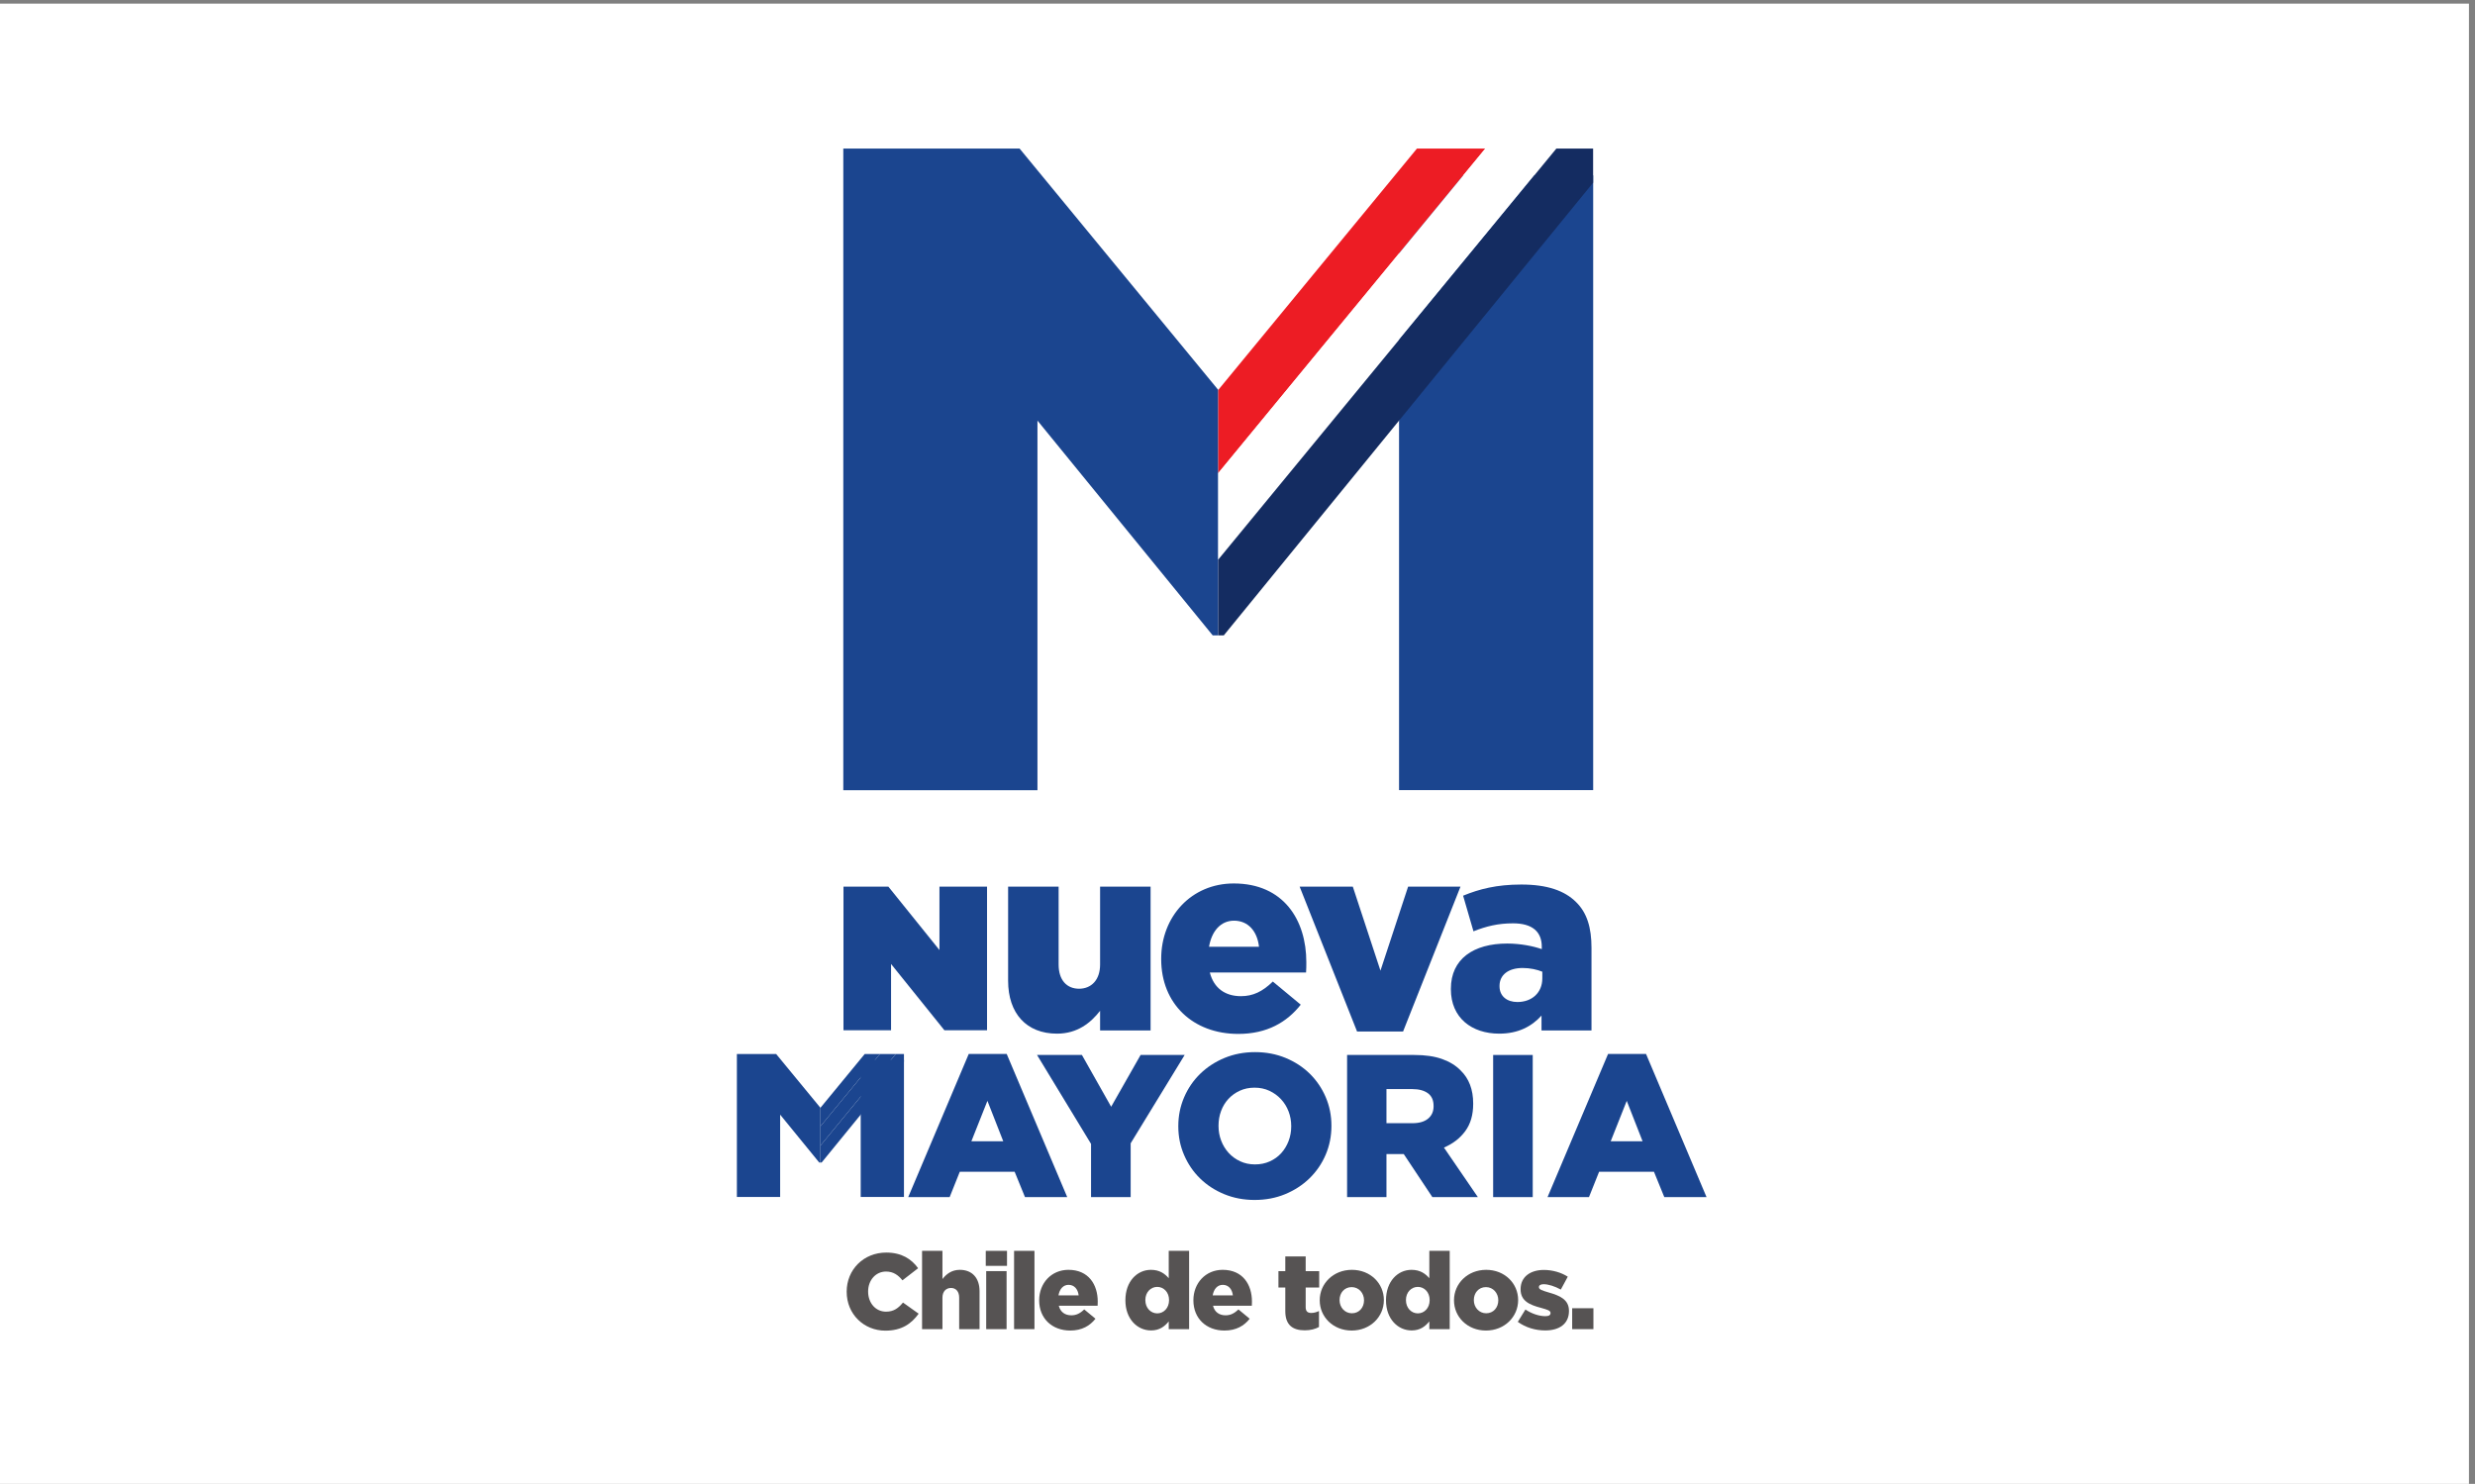<?xml version="1.0" encoding="UTF-8" standalone="no"?>
<!-- Created with Inkscape (http://www.inkscape.org/) -->

<svg
   xmlns:dc="http://purl.org/dc/elements/1.1/"
   xmlns:cc="http://creativecommons.org/ns#"
   xmlns:rdf="http://www.w3.org/1999/02/22-rdf-syntax-ns#"
   xmlns:svg="http://www.w3.org/2000/svg"
   xmlns="http://www.w3.org/2000/svg"
   version="1.1"
   width="900"
   height="539.593"
   id="svg2"
   xml:space="preserve"><rect width="100%" height="100%" fill="#808080" stroke="none"/><defs
     id="defs6"><clipPath
       id="clipPath20"><path
         d="m 0,2551.181 4251.968,0 L 4251.968,0 0,0 0,2551.181 z"
         id="path22" /></clipPath></defs><g
     transform="matrix(1.25,0,0,-1.25,-1787.681,2320.875)"
     id="g10"><g
       id="g3456"><g
         transform="matrix(0.169,0,0,0.169,1430.145,1424.497)"
         id="g3255"><g
           transform="translate(0,2551.181)"
           id="g12"><path
             d="m 0,0 0,-2548.057 4249.965,0 L 4249.966,0 0,0 z"
             id="path14"
             style="fill:#ffffff;fill-opacity:1;fill-rule:nonzero;stroke:none" /></g><g
           clip-path="url(#clipPath20)"
           id="g18"><g
             transform="translate(1457.43,333.72)"
             id="g24"><path
               d="m 0,0 0,0.368 c 0,37.661 28.985,67.206 68.125,67.206 26.406,0 43.39,-11.08 54.839,-26.954 L 96.009,19.753 C 88.624,28.987 80.131,34.891 67.757,34.891 49.665,34.891 36.923,19.574 36.923,0.734 l 0,-0.366 c 0,-19.386 12.742,-34.53 30.834,-34.53 13.481,0 21.412,6.287 29.173,15.695 l 26.954,-19.196 C 111.698,-54.468 95.267,-66.84 66.651,-66.84 29.726,-66.84 0,-38.594 0,0"
               id="path26"
               style="fill:#565353;fill-opacity:1;fill-rule:nonzero;stroke:none" /></g><g
             transform="translate(1587.204,404.248)"
             id="g28"><path
               d="m 0,0 35.08,0 0,-48.562 c 6.457,8.309 15.696,15.884 29.908,15.884 21.237,0 33.97,-14.03 33.97,-36.747 l 0,-65.354 -35.074,0 0,54.095 c 0,10.89 -5.726,16.798 -14.031,16.798 -8.496,0 -14.773,-5.908 -14.773,-16.798 l 0,-54.095 -35.08,0 L 0,0 z"
               id="path30"
               style="fill:#565353;fill-opacity:1;fill-rule:nonzero;stroke:none" /></g><path
             d="m 1697.6,369.356 35.081,0 0,-99.893 -35.081,0 0,99.893 z m -0.744,34.892 36.561,0 0,-25.846 -36.561,0 0,25.846 z"
             id="path32"
             style="fill:#565353;fill-opacity:1;fill-rule:nonzero;stroke:none" /><path
             d="m 1745.596,404.248 35.086,0 0,-134.779 -35.086,0 0,134.779 z"
             id="path34"
             style="fill:#565353;fill-opacity:1;fill-rule:nonzero;stroke:none" /><g
             transform="translate(1856.734,327.622)"
             id="g36"><path
               d="m 0,0 c -1.294,11.079 -7.757,18.102 -17.356,18.102 -9.23,0 -15.506,-7.204 -17.356,-18.102 L 0,0 z m -67.943,-8.676 0,0.37 c 0,29.172 20.865,52.254 50.405,52.254 34.518,0 50.401,-25.296 50.401,-54.649 0,-2.219 0,-4.806 -0.19,-7.208 l -66.838,0 c 2.775,-10.892 10.71,-16.433 21.613,-16.433 8.305,0 14.951,3.141 22.149,10.156 l 19.387,-16.057 c -9.599,-12.186 -23.453,-20.312 -43.386,-20.312 -31.386,0 -53.541,20.858 -53.541,51.879"
               id="path38"
               style="fill:#565353;fill-opacity:1;fill-rule:nonzero;stroke:none" /></g><g
             transform="translate(2012.356,319.316)"
             id="g40"><path
               d="m 0,0 0,0.368 c 0,13.114 -9.049,22.524 -20.31,22.524 -11.262,0 -20.492,-9.227 -20.492,-22.524 l 0,-0.368 c 0,-13.294 9.23,-22.708 20.492,-22.708 C -9.049,-22.708 0,-13.294 0,0 m -75.143,-0.37 0,0.37 c 0,32.495 20.31,52.247 43.941,52.247 15.141,0 24.002,-6.833 30.647,-14.4 l 0,47.085 35.08,0 0,-134.785 -35.08,0 0,13.299 c -6.825,-8.313 -15.506,-15.514 -30.466,-15.514 -23.633,0 -44.122,19.761 -44.122,51.698"
               id="path42"
               style="fill:#565353;fill-opacity:1;fill-rule:nonzero;stroke:none" /></g><g
             transform="translate(2122.196,327.622)"
             id="g44"><path
               d="M 0,0 C -1.292,11.079 -7.756,18.102 -17.355,18.102 -26.587,18.102 -32.862,10.898 -34.71,0 L 0,0 z m -67.944,-8.676 0,0.37 c 0,29.172 20.86,52.254 50.408,52.254 34.517,0 50.4,-25.296 50.4,-54.649 0,-2.219 0,-4.806 -0.19,-7.208 l -66.839,0 c 2.775,-10.892 10.713,-16.433 21.615,-16.433 8.305,0 14.948,3.141 22.15,10.156 L 28.985,-40.243 C 19.387,-52.429 5.537,-60.555 -14.4,-60.555 c -31.387,0 -53.544,20.858 -53.544,51.879"
               id="path46"
               style="fill:#565353;fill-opacity:1;fill-rule:nonzero;stroke:none" /></g><g
             transform="translate(2212.456,300.487)"
             id="g48"><path
               d="m 0,0 0,40.611 -11.812,0 0,28.254 11.812,0 0,25.293 35.08,0 0,-25.293 23.263,0 0,-28.254 -23.263,0 0,-33.783 c 0,-7.017 3.141,-9.969 9.605,-9.969 4.616,0 9.042,1.295 13.291,3.321 l 0,-27.506 C 51.691,-30.832 43.394,-33.047 33.604,-33.047 12.551,-33.047 0,-23.821 0,0"
               id="path50"
               style="fill:#565353;fill-opacity:1;fill-rule:nonzero;stroke:none" /></g><g
             transform="translate(2347.964,318.946)"
             id="g52"><path
               d="m 0,0 0,0.37 c 0,12.185 -8.86,22.523 -21.232,22.523 -12.745,0 -20.862,-10.151 -20.862,-22.155 l 0,-0.368 c 0,-12.179 8.863,-22.524 21.229,-22.524 C -8.128,-22.154 0,-11.999 0,0 m -76.25,0 0,0.37 c 0,28.437 23.264,52.247 55.385,52.247 31.945,0 55.02,-23.441 55.02,-51.879 l 0,-0.368 c 0,-28.431 -23.261,-52.249 -55.387,-52.249 -31.942,0 -55.018,23.445 -55.018,51.879"
               id="path54"
               style="fill:#565353;fill-opacity:1;fill-rule:nonzero;stroke:none" /></g><g
             transform="translate(2460.948,319.316)"
             id="g56"><path
               d="m 0,0 0,0.368 c 0,13.114 -9.053,22.524 -20.31,22.524 -11.266,0 -20.5,-9.227 -20.5,-22.524 l 0,-0.368 c 0,-13.294 9.234,-22.708 20.5,-22.708 C -9.053,-22.708 0,-13.294 0,0 m -75.146,-0.37 0,0.37 c 0,32.495 20.311,52.247 43.942,52.247 15.138,0 24.001,-6.833 30.646,-14.4 l 0,47.085 35.08,0 0,-134.785 -35.08,0 0,13.299 c -6.824,-8.313 -15.508,-15.514 -30.461,-15.514 -23.638,0 -44.127,19.761 -44.127,51.698"
               id="path58"
               style="fill:#565353;fill-opacity:1;fill-rule:nonzero;stroke:none" /></g><g
             transform="translate(2579.091,318.946)"
             id="g60"><path
               d="m 0,0 0,0.37 c 0,12.185 -8.862,22.523 -21.231,22.523 -12.745,0 -20.863,-10.151 -20.863,-22.155 l 0,-0.368 c 0,-12.179 8.864,-22.524 21.233,-22.524 C -8.124,-22.154 0,-11.999 0,0 m -76.249,0 0,0.37 c 0,28.437 23.266,52.247 55.388,52.247 31.941,0 55.017,-23.441 55.017,-51.879 l 0,-0.368 c 0,-28.431 -23.263,-52.249 -55.387,-52.249 -31.943,0 -55.018,23.445 -55.018,51.879"
               id="path62"
               style="fill:#565353;fill-opacity:1;fill-rule:nonzero;stroke:none" /></g><g
             transform="translate(2612.675,282.019)"
             id="g64"><path
               d="M 0,0 13.117,21.234 C 24.559,13.67 37.109,9.787 47.452,9.787 c 6.087,0 8.863,1.844 8.863,5.36 l 0,0.369 c 0,3.879 -5.537,5.539 -16.061,8.494 C 20.497,29.172 4.807,35.826 4.807,55.947 l 0,0.367 c 0,21.236 16.983,33.049 40.064,33.049 14.585,0 29.723,-4.243 41.162,-11.633 L 74.039,55.58 c -10.344,5.718 -21.604,9.229 -29.54,9.229 -5.353,0 -8.123,-2.035 -8.123,-4.803 l 0,-0.363 c 0,-3.885 5.727,-5.724 16.248,-8.868 19.753,-5.541 35.447,-12.368 35.447,-31.757 l 0,-0.364 C 88.071,-3.322 71.643,-14.771 47.264,-14.771 30.467,-14.771 13.852,-9.968 0,0"
               id="path66"
               style="fill:#565353;fill-opacity:1;fill-rule:nonzero;stroke:none" /></g><path
             d="m 2706.271,305.467 36.559,0 0,-36.003 -36.559,0 0,36.003 z"
             id="path68"
             style="fill:#565353;fill-opacity:1;fill-rule:nonzero;stroke:none" /><path
             d="m 2742.427,1197.337 -334.151,0 0,1058.237 334.151,0 0,-1058.237 z"
             id="path70"
             style="fill:#1b458f;fill-opacity:1;fill-rule:nonzero;stroke:none" /><g
             transform="translate(1755.105,2301.646)"
             id="g72"><path
               d="m 0,0 -303.491,0 0,-46.125 0,-12.633 0,-1045.707 334.214,0 0,636.245 301.648,-369.705 9.57,0 0,422.487 L 0,0 z"
               id="path74"
               style="fill:#1b458f;fill-opacity:1;fill-rule:nonzero;stroke:none" /></g><g
             transform="translate(2439.037,2301.646)"
             id="g76"><path
               d="m 0,0 -341.99,-415.438 0,-143.219 L 117.678,0 0,0 z"
               id="path78"
               style="fill:#ed1c24;fill-opacity:1;fill-rule:nonzero;stroke:none" /></g><g
             transform="translate(2097.046,1594.176)"
             id="g80"><path
               d="m 0,0 581.997,707.475 -122.328,0 L 0,148.943 0,0 z"
               id="path82"
               style="fill:#ffffff;fill-opacity:1;fill-rule:nonzero;stroke:none" /></g><g
             transform="translate(2097.046,1463.721)"
             id="g84"><path
               d="m 0,0 9.554,0 635.709,779.167 0,58.763 -63.266,0 L 0,130.455 0,0 z"
               id="path86"
               style="fill:#142c61;fill-opacity:1;fill-rule:nonzero;stroke:none" /></g><g
             transform="translate(1735.323,869.17)"
             id="g88"><path
               d="m 0,0 0,161.979 86.933,0 0,-134.06 c 0,-27.008 14.194,-41.635 35.232,-41.635 20.597,0 36.158,14.627 36.158,41.635 l 0,134.06 86.925,0 0,-247.53 -86.925,0 0,33.851 C 142.308,-72.28 119.426,-91.048 84.194,-91.048 31.568,-91.048 0,-56.271 0,0"
               id="path90"
               style="fill:#1b458f;fill-opacity:1;fill-rule:nonzero;stroke:none" /></g><g
             transform="translate(2167.207,927.74)"
             id="g92"><path
               d="M 0,0 C -3.195,27.461 -19.224,44.851 -43.007,44.851 -65.888,44.851 -81.446,27.007 -86.019,0 L 0,0 z m -168.376,-21.507 0,0.916 c 0,72.299 51.7,129.496 124.905,129.496 85.556,0 124.911,-62.683 124.911,-135.439 0,-5.487 0,-11.887 -0.457,-17.848 l -165.636,0 c 6.866,-26.988 26.541,-40.724 53.533,-40.724 20.594,0 37.066,7.792 54.911,25.171 l 48.042,-39.804 c -23.786,-30.2 -58.111,-50.334 -107.532,-50.334 -77.784,0 -132.677,51.699 -132.677,128.566"
               id="path94"
               style="fill:#1b458f;fill-opacity:1;fill-rule:nonzero;stroke:none" /></g><g
             transform="translate(2237.163,1031.149)"
             id="g96"><path
               d="M 0,0 91.523,0 139.103,-144.588 186.69,0 l 90.15,0 -98.832,-249.363 -79.175,0 L 0,0 z"
               id="path98"
               style="fill:#1b458f;fill-opacity:1;fill-rule:nonzero;stroke:none" /></g><g
             transform="translate(2654.874,873.301)"
             id="g100"><path
               d="m 0,0 0,11.438 c -8.683,3.655 -21.043,6.412 -33.852,6.412 -25.167,0 -39.802,-12.371 -39.802,-30.663 l 0,-0.916 c 0,-16.936 12.811,-26.987 30.653,-26.987 C -17.851,-40.716 0,-24.71 0,0 m -157.383,-18.758 0,0.905 c 0,51.254 38.878,77.787 96.999,77.787 22.878,0 45.29,-4.58 59.468,-9.613 l 0,4.118 c 0,25.626 -16.01,40.28 -49.411,40.28 -26.085,0 -46.2,-5.056 -68.178,-13.737 l -17.831,61.306 c 27.9,11.436 57.648,19.217 100.195,19.217 44.385,0 74.589,-10.516 94.252,-30.197 18.765,-18.299 26.542,-43.915 26.542,-78.697 l 0,-142.293 -86.028,0 0,25.621 c -16.925,-18.752 -40.261,-31.118 -72.74,-31.118 -47.128,0 -83.268,27 -83.268,76.421"
               id="path102"
               style="fill:#1b458f;fill-opacity:1;fill-rule:nonzero;stroke:none" /></g><path
             d="m 1556.037,497.001 -74.448,0 0,235.778 74.448,0 0,-235.778 z"
             id="path104"
             style="fill:#1b458f;fill-opacity:1;fill-rule:nonzero;stroke:none" /><g
             transform="translate(1336.067,743.052)"
             id="g106"><path
               d="m 0,0 -67.626,0 0,-10.275 0,-2.821 0,-232.985 74.461,0 0,141.755 67.211,-82.367 2.137,0 0,94.13 L 0,0 z"
               id="path108"
               style="fill:#1b458f;fill-opacity:1;fill-rule:nonzero;stroke:none" /></g><g
             transform="translate(1488.446,743.052)"
             id="g110"><path
               d="m 0,0 -76.196,-92.563 0,-31.912 L 26.227,0 0,0 z"
               id="path112"
               style="fill:#1b458f;fill-opacity:1;fill-rule:nonzero;stroke:none" /></g><g
             transform="translate(1412.25,585.425)"
             id="g114"><path
               d="m 0,0 129.663,157.627 -27.251,0 L 0,33.178 0,0 z"
               id="path116"
               style="fill:#1b458f;fill-opacity:1;fill-rule:nonzero;stroke:none" /></g><g
             transform="translate(1412.25,556.352)"
             id="g118"><path
               d="m 0,0 2.127,0 141.634,173.606 0,13.087 -14.098,0 L 0,29.072 0,0 z"
               id="path120"
               style="fill:#1b458f;fill-opacity:1;fill-rule:nonzero;stroke:none" /></g><g
             transform="translate(1726.953,592.879)"
             id="g122"><path
               d="M 0,0 -27.252,69.56 -54.869,0 0,0 z m -59.396,150.298 65.327,0 104.186,-246.427 -72.693,0 -17.831,43.692 -94.378,0 -17.475,-43.692 -71.31,0 104.174,246.427 z"
               id="path124"
               style="fill:#1b458f;fill-opacity:1;fill-rule:nonzero;stroke:none" /></g><g
             transform="translate(1878.074,588.345)"
             id="g126"><path
               d="m 0,0 -92.964,153.082 77.25,0 50.323,-89.125 50.684,89.125 75.846,0 -92.955,-152.051 0,-92.626 L 0,-91.595 0,0 z"
               id="path128"
               style="fill:#1b458f;fill-opacity:1;fill-rule:nonzero;stroke:none" /></g><g
             transform="translate(2160.241,553.038)"
             id="g130"><path
               d="m 0,0 c 9.357,0 17.885,1.732 25.59,5.236 7.729,3.491 14.268,8.206 19.629,14.151 5.405,5.951 9.597,12.893 12.625,20.795 3.042,7.937 4.56,16.323 4.56,25.185 l 0,0.692 c 0,8.835 -1.518,17.239 -4.56,25.167 -3.028,7.917 -7.356,14.924 -12.96,20.962 -5.61,6.066 -12.273,10.882 -19.986,14.52 -7.711,3.604 -16.224,5.409 -25.58,5.409 -9.327,0 -17.841,-1.76 -25.41,-5.252 -7.608,-3.486 -14.141,-8.207 -19.638,-14.141 -5.486,-5.947 -9.706,-12.879 -12.624,-20.788 -2.927,-7.942 -4.372,-16.332 -4.372,-25.176 l 0,-0.701 c 0,-8.868 1.536,-17.252 4.561,-25.168 3.017,-7.911 7.281,-14.911 12.784,-20.985 5.506,-6.043 12.091,-10.89 19.827,-14.49 C -17.859,1.797 -9.322,0 0,0 m -0.502,-61.179 c -18.884,0 -36.356,3.32 -52.419,9.958 -16.11,6.641 -29.945,15.674 -41.599,27.104 -11.674,11.39 -20.796,24.787 -27.431,40.209 -6.672,15.353 -10.004,31.803 -10.004,49.275 l 0,0.692 c 0,17.482 3.332,33.968 10.004,49.455 6.635,15.508 15.89,29.007 27.769,40.568 11.899,11.52 25.854,20.609 41.934,27.25 16.082,6.623 33.555,9.949 52.439,9.949 18.872,0 36.346,-3.326 52.454,-9.949 16.062,-6.641 29.913,-15.686 41.572,-27.098 11.645,-11.421 20.803,-24.808 27.449,-40.194 6.634,-15.372 9.947,-31.821 9.947,-49.28 l 0,-0.701 C 131.613,48.58 128.3,32.097 121.666,16.588 115.02,1.102 105.746,-12.399 93.857,-23.965 81.978,-35.484 68.015,-44.58 51.944,-51.221 35.836,-57.859 18.354,-61.179 -0.502,-61.179"
               id="path132"
               style="fill:#1b458f;fill-opacity:1;fill-rule:nonzero;stroke:none" /></g><g
             transform="translate(2431.361,623.98)"
             id="g134"><path
               d="m 0,0 c 11.619,0 20.615,2.629 26.892,7.858 6.321,5.247 9.445,12.32 9.445,21.163 l 0,0.709 c 0,9.768 -3.251,17.061 -9.769,21.848 -6.556,4.766 -15.525,7.164 -26.911,7.164 l -44.426,0 L -44.769,0 0,0 z m -112.533,117.447 115.695,0 c 18.861,0 34.816,-2.324 47.865,-6.982 C 64.084,105.792 74.679,99.274 82.822,90.881 97.288,76.902 104.506,57.92 104.506,33.916 l 0,-0.701 c 0,-18.893 -4.535,-34.479 -13.631,-46.835 -9.092,-12.355 -21.321,-21.79 -36.706,-28.311 l 58.391,-85.298 -78.315,0 -49.266,74.112 -0.71,0 -29.038,0 0,-74.112 -67.764,0 0,244.676 z"
               id="path136"
               style="fill:#1b458f;fill-opacity:1;fill-rule:nonzero;stroke:none" /></g><path
             d="m 2570.238,741.421 68.133,0 0,-244.671 -68.133,0 0,244.671 z"
             id="path138"
             style="fill:#1b458f;fill-opacity:1;fill-rule:nonzero;stroke:none" /><g
             transform="translate(2827.472,592.879)"
             id="g140"><path
               d="M 0,0 -27.262,69.56 -54.873,0 0,0 z m -59.417,150.298 65.357,0 104.156,-246.427 -72.713,0 -17.815,43.692 -94.385,0 -17.475,-43.692 -71.31,0 104.185,246.427 z"
               id="path142"
               style="fill:#1b458f;fill-opacity:1;fill-rule:nonzero;stroke:none" /></g><g
             transform="translate(1451.922,1031.132)"
             id="g144"><path
               d="m 0,0 77.332,0 87.885,-109.082 0,109.082 81.91,0 0,-247.119 -73.425,0 -91.782,114.031 0,-114.031 -81.92,0 L 0,0 z"
               id="path146"
               style="fill:#1b458f;fill-opacity:1;fill-rule:nonzero;stroke:none" /></g></g></g></g></g></svg>